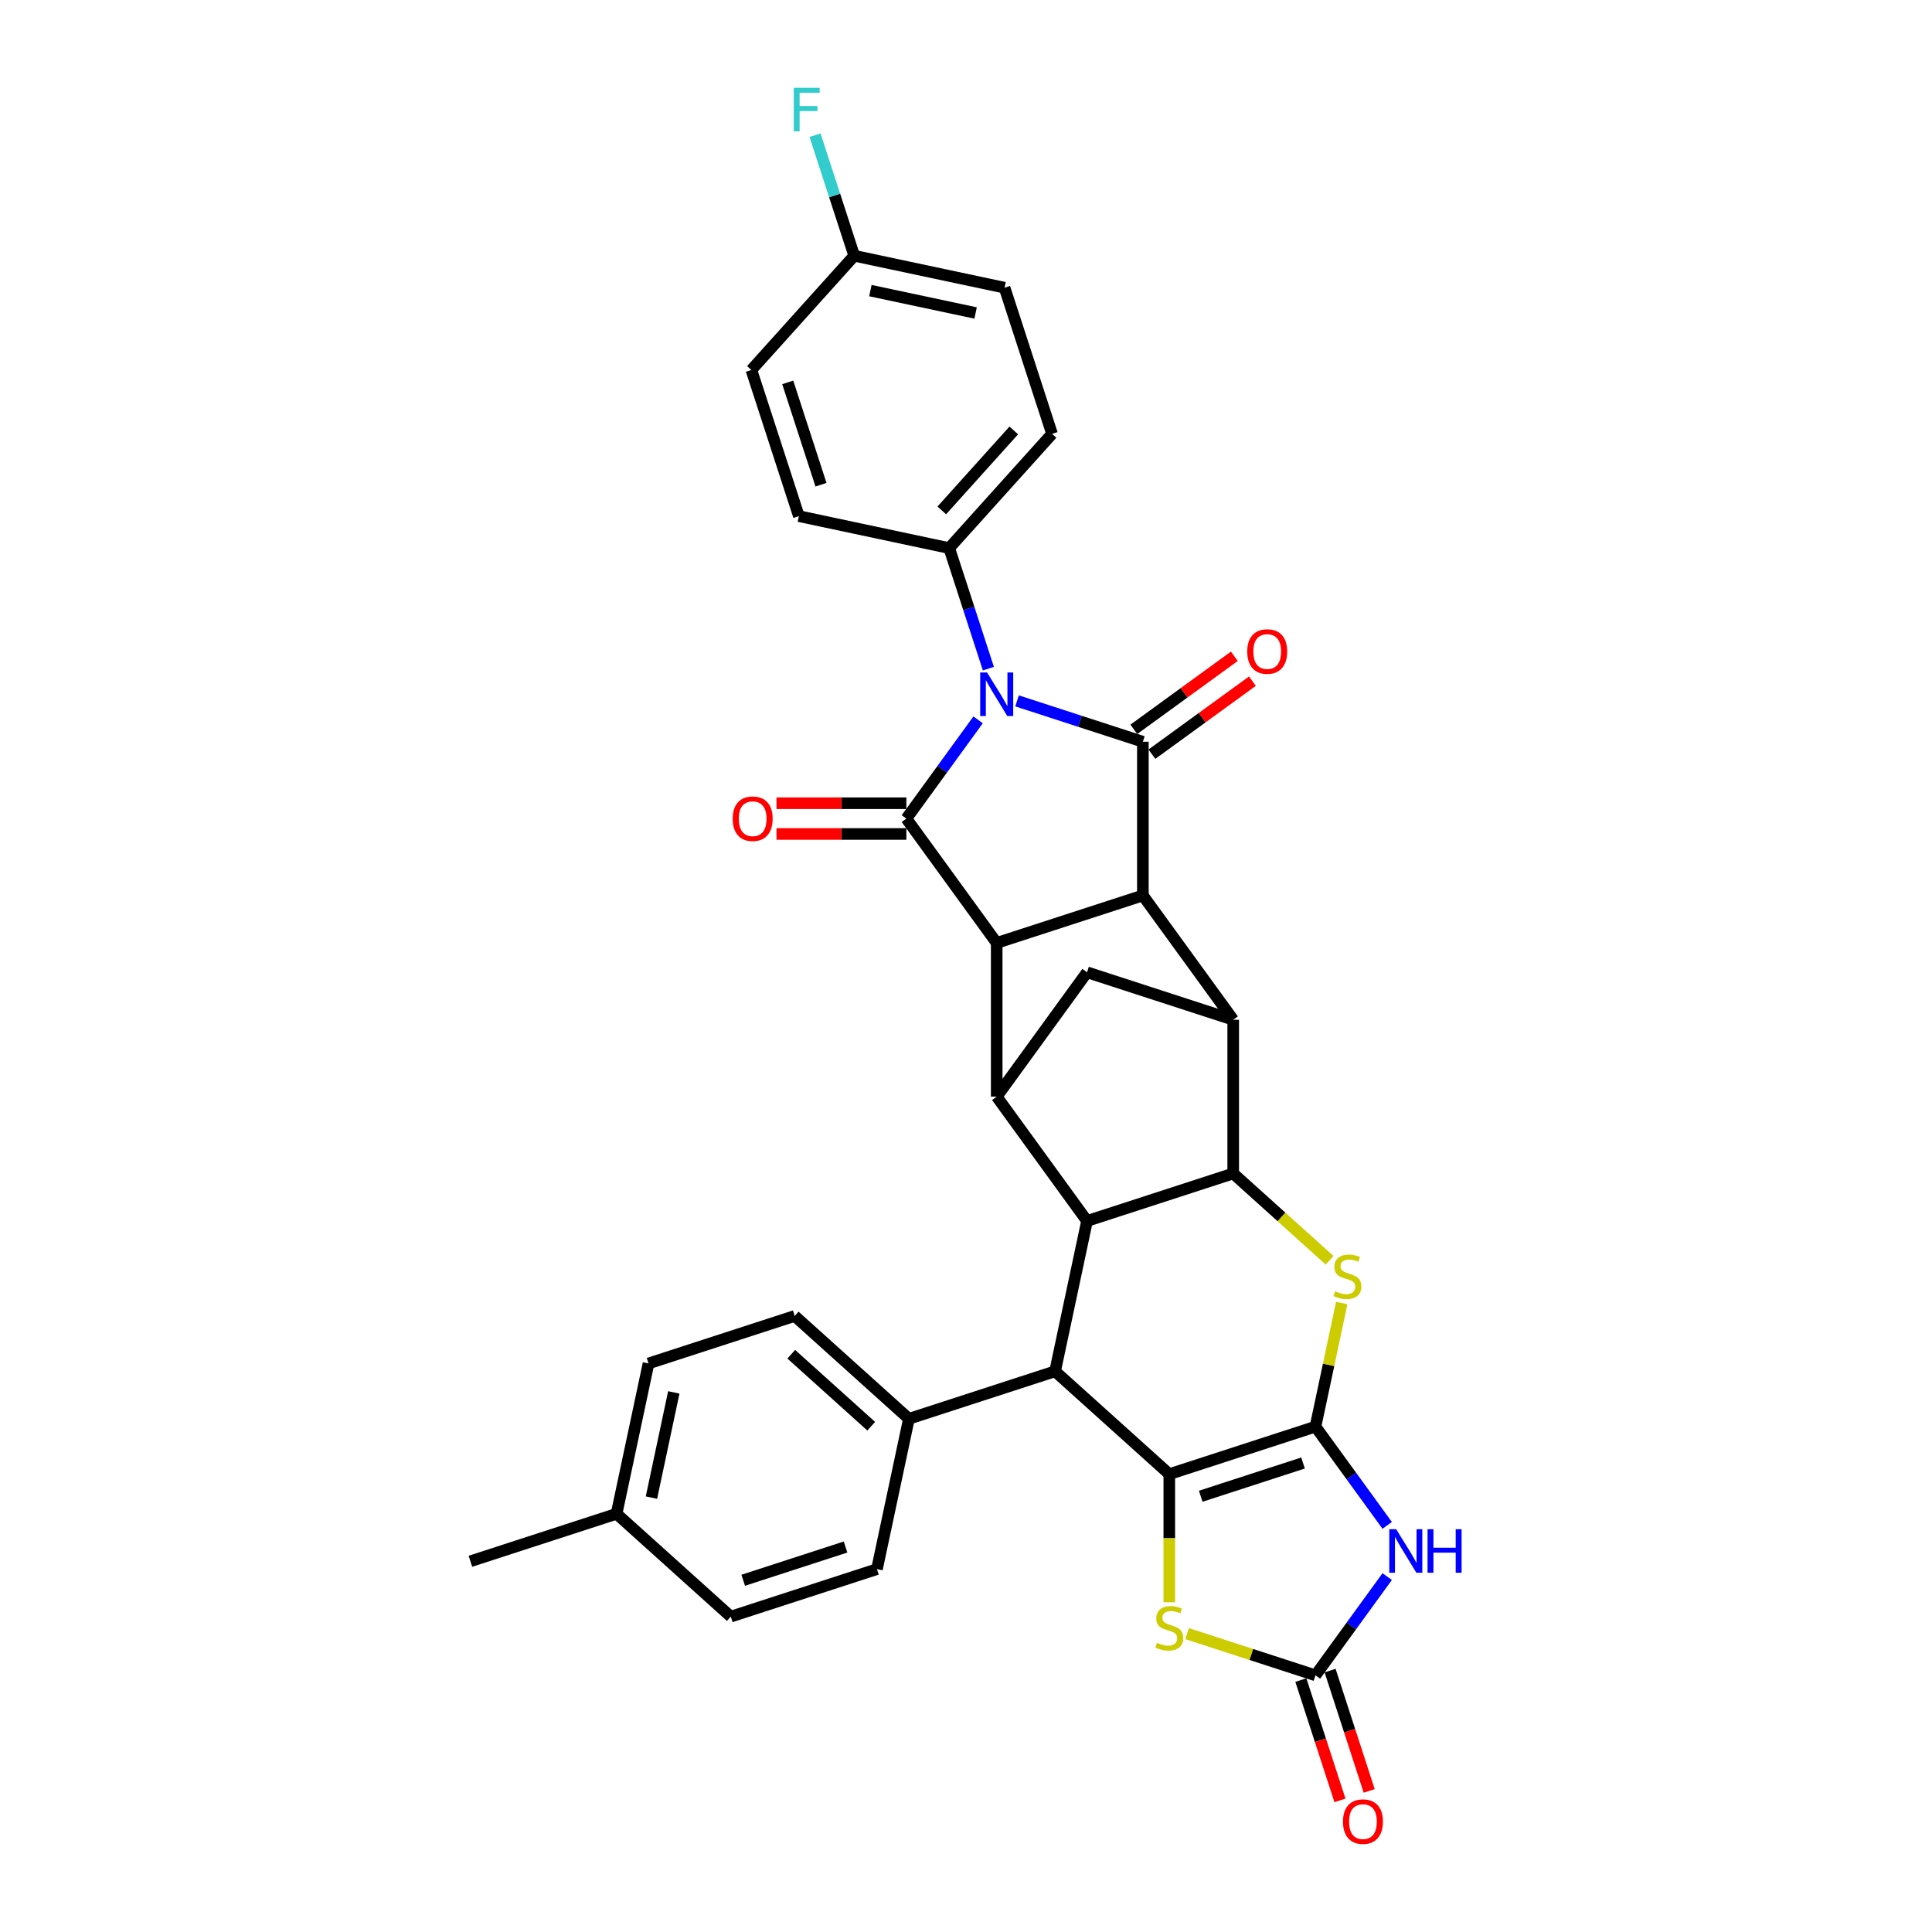 <?xml version='1.0' encoding='iso-8859-1'?>
<svg version='1.1' baseProfile='full'
              xmlns='http://www.w3.org/2000/svg'
                      xmlns:rdkit='http://www.rdkit.org/xml'
                      xmlns:xlink='http://www.w3.org/1999/xlink'
                  xml:space='preserve'
width='1000px' height='1000px' viewBox='0 0 1000 1000'>
<!-- END OF HEADER -->
<rect style='opacity:1.0;fill:#FFFFFF;stroke:none' width='1000' height='1000' x='0' y='0'> </rect>
<path class='bond-1' d='M 680.884,738.431 L 605.227,763.014' style='fill:none;fill-rule:evenodd;stroke:#000000;stroke-width:6px;stroke-linecap:butt;stroke-linejoin:miter;stroke-opacity:1' />
<path class='bond-1' d='M 674.452,757.25 L 621.492,774.458' style='fill:none;fill-rule:evenodd;stroke:#000000;stroke-width:6px;stroke-linecap:butt;stroke-linejoin:miter;stroke-opacity:1' />
<path class='bond-6' d='M 680.884,738.431 L 699.449,763.983' style='fill:none;fill-rule:evenodd;stroke:#000000;stroke-width:6px;stroke-linecap:butt;stroke-linejoin:miter;stroke-opacity:1' />
<path class='bond-6' d='M 699.449,763.983 L 718.014,789.536' style='fill:none;fill-rule:evenodd;stroke:#0000FF;stroke-width:6px;stroke-linecap:butt;stroke-linejoin:miter;stroke-opacity:1' />
<path class='bond-7' d='M 680.884,738.431 L 687.684,706.438' style='fill:none;fill-rule:evenodd;stroke:#000000;stroke-width:6px;stroke-linecap:butt;stroke-linejoin:miter;stroke-opacity:1' />
<path class='bond-7' d='M 687.684,706.438 L 694.485,674.445' style='fill:none;fill-rule:evenodd;stroke:#CCCC00;stroke-width:6px;stroke-linecap:butt;stroke-linejoin:miter;stroke-opacity:1' />
<path class='bond-0' d='M 526.422,362.77 L 558.985,373.35' style='fill:none;fill-rule:evenodd;stroke:#0000FF;stroke-width:6px;stroke-linecap:butt;stroke-linejoin:miter;stroke-opacity:1' />
<path class='bond-0' d='M 558.985,373.35 L 591.547,383.93' style='fill:none;fill-rule:evenodd;stroke:#000000;stroke-width:6px;stroke-linecap:butt;stroke-linejoin:miter;stroke-opacity:1' />
<path class='bond-16' d='M 511.584,346.094 L 501.446,314.892' style='fill:none;fill-rule:evenodd;stroke:#0000FF;stroke-width:6px;stroke-linecap:butt;stroke-linejoin:miter;stroke-opacity:1' />
<path class='bond-16' d='M 501.446,314.892 L 491.307,283.69' style='fill:none;fill-rule:evenodd;stroke:#000000;stroke-width:6px;stroke-linecap:butt;stroke-linejoin:miter;stroke-opacity:1' />
<path class='bond-37' d='M 506.261,372.601 L 487.696,398.153' style='fill:none;fill-rule:evenodd;stroke:#0000FF;stroke-width:6px;stroke-linecap:butt;stroke-linejoin:miter;stroke-opacity:1' />
<path class='bond-37' d='M 487.696,398.153 L 469.131,423.705' style='fill:none;fill-rule:evenodd;stroke:#000000;stroke-width:6px;stroke-linecap:butt;stroke-linejoin:miter;stroke-opacity:1' />
<path class='bond-12' d='M 605.227,763.014 L 546.109,709.784' style='fill:none;fill-rule:evenodd;stroke:#000000;stroke-width:6px;stroke-linecap:butt;stroke-linejoin:miter;stroke-opacity:1' />
<path class='bond-14' d='M 605.227,763.014 L 605.227,796.178' style='fill:none;fill-rule:evenodd;stroke:#000000;stroke-width:6px;stroke-linecap:butt;stroke-linejoin:miter;stroke-opacity:1' />
<path class='bond-14' d='M 605.227,796.178 L 605.227,829.343' style='fill:none;fill-rule:evenodd;stroke:#CCCC00;stroke-width:6px;stroke-linecap:butt;stroke-linejoin:miter;stroke-opacity:1' />
<path class='bond-2' d='M 591.547,383.93 L 591.547,463.481' style='fill:none;fill-rule:evenodd;stroke:#000000;stroke-width:6px;stroke-linecap:butt;stroke-linejoin:miter;stroke-opacity:1' />
<path class='bond-18' d='M 596.223,390.366 L 622.237,371.466' style='fill:none;fill-rule:evenodd;stroke:#000000;stroke-width:6px;stroke-linecap:butt;stroke-linejoin:miter;stroke-opacity:1' />
<path class='bond-18' d='M 622.237,371.466 L 648.25,352.566' style='fill:none;fill-rule:evenodd;stroke:#FF0000;stroke-width:6px;stroke-linecap:butt;stroke-linejoin:miter;stroke-opacity:1' />
<path class='bond-18' d='M 586.871,377.494 L 612.885,358.594' style='fill:none;fill-rule:evenodd;stroke:#000000;stroke-width:6px;stroke-linecap:butt;stroke-linejoin:miter;stroke-opacity:1' />
<path class='bond-18' d='M 612.885,358.594 L 638.899,339.694' style='fill:none;fill-rule:evenodd;stroke:#FF0000;stroke-width:6px;stroke-linecap:butt;stroke-linejoin:miter;stroke-opacity:1' />
<path class='bond-3' d='M 469.131,423.705 L 515.89,488.063' style='fill:none;fill-rule:evenodd;stroke:#000000;stroke-width:6px;stroke-linecap:butt;stroke-linejoin:miter;stroke-opacity:1' />
<path class='bond-19' d='M 469.131,415.75 L 435.521,415.75' style='fill:none;fill-rule:evenodd;stroke:#000000;stroke-width:6px;stroke-linecap:butt;stroke-linejoin:miter;stroke-opacity:1' />
<path class='bond-19' d='M 435.521,415.75 L 401.911,415.75' style='fill:none;fill-rule:evenodd;stroke:#FF0000;stroke-width:6px;stroke-linecap:butt;stroke-linejoin:miter;stroke-opacity:1' />
<path class='bond-19' d='M 469.131,431.66 L 435.521,431.66' style='fill:none;fill-rule:evenodd;stroke:#000000;stroke-width:6px;stroke-linecap:butt;stroke-linejoin:miter;stroke-opacity:1' />
<path class='bond-19' d='M 435.521,431.66 L 401.911,431.66' style='fill:none;fill-rule:evenodd;stroke:#FF0000;stroke-width:6px;stroke-linecap:butt;stroke-linejoin:miter;stroke-opacity:1' />
<path class='bond-4' d='M 515.89,488.063 L 591.547,463.481' style='fill:none;fill-rule:evenodd;stroke:#000000;stroke-width:6px;stroke-linecap:butt;stroke-linejoin:miter;stroke-opacity:1' />
<path class='bond-36' d='M 515.89,488.063 L 515.89,567.614' style='fill:none;fill-rule:evenodd;stroke:#000000;stroke-width:6px;stroke-linecap:butt;stroke-linejoin:miter;stroke-opacity:1' />
<path class='bond-5' d='M 591.547,463.481 L 638.306,527.838' style='fill:none;fill-rule:evenodd;stroke:#000000;stroke-width:6px;stroke-linecap:butt;stroke-linejoin:miter;stroke-opacity:1' />
<path class='bond-13' d='M 718.014,816.042 L 699.449,841.594' style='fill:none;fill-rule:evenodd;stroke:#0000FF;stroke-width:6px;stroke-linecap:butt;stroke-linejoin:miter;stroke-opacity:1' />
<path class='bond-13' d='M 699.449,841.594 L 680.884,867.147' style='fill:none;fill-rule:evenodd;stroke:#000000;stroke-width:6px;stroke-linecap:butt;stroke-linejoin:miter;stroke-opacity:1' />
<path class='bond-8' d='M 688.211,652.324 L 663.259,629.857' style='fill:none;fill-rule:evenodd;stroke:#CCCC00;stroke-width:6px;stroke-linecap:butt;stroke-linejoin:miter;stroke-opacity:1' />
<path class='bond-8' d='M 663.259,629.857 L 638.306,607.389' style='fill:none;fill-rule:evenodd;stroke:#000000;stroke-width:6px;stroke-linecap:butt;stroke-linejoin:miter;stroke-opacity:1' />
<path class='bond-9' d='M 638.306,607.389 L 562.649,631.972' style='fill:none;fill-rule:evenodd;stroke:#000000;stroke-width:6px;stroke-linecap:butt;stroke-linejoin:miter;stroke-opacity:1' />
<path class='bond-10' d='M 638.306,607.389 L 638.306,527.838' style='fill:none;fill-rule:evenodd;stroke:#000000;stroke-width:6px;stroke-linecap:butt;stroke-linejoin:miter;stroke-opacity:1' />
<path class='bond-11' d='M 562.649,631.972 L 515.89,567.614' style='fill:none;fill-rule:evenodd;stroke:#000000;stroke-width:6px;stroke-linecap:butt;stroke-linejoin:miter;stroke-opacity:1' />
<path class='bond-34' d='M 562.649,631.972 L 546.109,709.784' style='fill:none;fill-rule:evenodd;stroke:#000000;stroke-width:6px;stroke-linecap:butt;stroke-linejoin:miter;stroke-opacity:1' />
<path class='bond-15' d='M 638.306,527.838 L 562.649,503.256' style='fill:none;fill-rule:evenodd;stroke:#000000;stroke-width:6px;stroke-linecap:butt;stroke-linejoin:miter;stroke-opacity:1' />
<path class='bond-35' d='M 515.89,567.614 L 562.649,503.256' style='fill:none;fill-rule:evenodd;stroke:#000000;stroke-width:6px;stroke-linecap:butt;stroke-linejoin:miter;stroke-opacity:1' />
<path class='bond-17' d='M 546.109,709.784 L 470.452,734.366' style='fill:none;fill-rule:evenodd;stroke:#000000;stroke-width:6px;stroke-linecap:butt;stroke-linejoin:miter;stroke-opacity:1' />
<path class='bond-20' d='M 673.318,869.605 L 683.436,900.743' style='fill:none;fill-rule:evenodd;stroke:#000000;stroke-width:6px;stroke-linecap:butt;stroke-linejoin:miter;stroke-opacity:1' />
<path class='bond-20' d='M 683.436,900.743 L 693.553,931.882' style='fill:none;fill-rule:evenodd;stroke:#FF0000;stroke-width:6px;stroke-linecap:butt;stroke-linejoin:miter;stroke-opacity:1' />
<path class='bond-20' d='M 688.45,864.688 L 698.567,895.827' style='fill:none;fill-rule:evenodd;stroke:#000000;stroke-width:6px;stroke-linecap:butt;stroke-linejoin:miter;stroke-opacity:1' />
<path class='bond-20' d='M 698.567,895.827 L 708.685,926.965' style='fill:none;fill-rule:evenodd;stroke:#FF0000;stroke-width:6px;stroke-linecap:butt;stroke-linejoin:miter;stroke-opacity:1' />
<path class='bond-33' d='M 680.884,867.147 L 647.661,856.352' style='fill:none;fill-rule:evenodd;stroke:#000000;stroke-width:6px;stroke-linecap:butt;stroke-linejoin:miter;stroke-opacity:1' />
<path class='bond-33' d='M 647.661,856.352 L 614.439,845.557' style='fill:none;fill-rule:evenodd;stroke:#CCCC00;stroke-width:6px;stroke-linecap:butt;stroke-linejoin:miter;stroke-opacity:1' />
<path class='bond-21' d='M 491.307,283.69 L 544.537,224.573' style='fill:none;fill-rule:evenodd;stroke:#000000;stroke-width:6px;stroke-linecap:butt;stroke-linejoin:miter;stroke-opacity:1' />
<path class='bond-21' d='M 487.468,264.177 L 524.729,222.794' style='fill:none;fill-rule:evenodd;stroke:#000000;stroke-width:6px;stroke-linecap:butt;stroke-linejoin:miter;stroke-opacity:1' />
<path class='bond-22' d='M 491.307,283.69 L 413.495,267.151' style='fill:none;fill-rule:evenodd;stroke:#000000;stroke-width:6px;stroke-linecap:butt;stroke-linejoin:miter;stroke-opacity:1' />
<path class='bond-23' d='M 470.452,734.366 L 411.334,681.137' style='fill:none;fill-rule:evenodd;stroke:#000000;stroke-width:6px;stroke-linecap:butt;stroke-linejoin:miter;stroke-opacity:1' />
<path class='bond-23' d='M 450.938,738.205 L 409.556,700.944' style='fill:none;fill-rule:evenodd;stroke:#000000;stroke-width:6px;stroke-linecap:butt;stroke-linejoin:miter;stroke-opacity:1' />
<path class='bond-24' d='M 470.452,734.366 L 453.912,812.179' style='fill:none;fill-rule:evenodd;stroke:#000000;stroke-width:6px;stroke-linecap:butt;stroke-linejoin:miter;stroke-opacity:1' />
<path class='bond-27' d='M 544.537,224.573 L 519.955,148.916' style='fill:none;fill-rule:evenodd;stroke:#000000;stroke-width:6px;stroke-linecap:butt;stroke-linejoin:miter;stroke-opacity:1' />
<path class='bond-26' d='M 413.495,267.151 L 388.913,191.494' style='fill:none;fill-rule:evenodd;stroke:#000000;stroke-width:6px;stroke-linecap:butt;stroke-linejoin:miter;stroke-opacity:1' />
<path class='bond-26' d='M 424.939,250.886 L 407.731,197.926' style='fill:none;fill-rule:evenodd;stroke:#000000;stroke-width:6px;stroke-linecap:butt;stroke-linejoin:miter;stroke-opacity:1' />
<path class='bond-29' d='M 411.334,681.137 L 335.677,705.719' style='fill:none;fill-rule:evenodd;stroke:#000000;stroke-width:6px;stroke-linecap:butt;stroke-linejoin:miter;stroke-opacity:1' />
<path class='bond-28' d='M 453.912,812.179 L 378.255,836.761' style='fill:none;fill-rule:evenodd;stroke:#000000;stroke-width:6px;stroke-linecap:butt;stroke-linejoin:miter;stroke-opacity:1' />
<path class='bond-28' d='M 437.647,800.734 L 384.687,817.942' style='fill:none;fill-rule:evenodd;stroke:#000000;stroke-width:6px;stroke-linecap:butt;stroke-linejoin:miter;stroke-opacity:1' />
<path class='bond-25' d='M 442.142,132.376 L 388.913,191.494' style='fill:none;fill-rule:evenodd;stroke:#000000;stroke-width:6px;stroke-linecap:butt;stroke-linejoin:miter;stroke-opacity:1' />
<path class='bond-31' d='M 442.142,132.376 L 432.004,101.174' style='fill:none;fill-rule:evenodd;stroke:#000000;stroke-width:6px;stroke-linecap:butt;stroke-linejoin:miter;stroke-opacity:1' />
<path class='bond-31' d='M 432.004,101.174 L 421.866,69.972' style='fill:none;fill-rule:evenodd;stroke:#33CCCC;stroke-width:6px;stroke-linecap:butt;stroke-linejoin:miter;stroke-opacity:1' />
<path class='bond-39' d='M 442.142,132.376 L 519.955,148.916' style='fill:none;fill-rule:evenodd;stroke:#000000;stroke-width:6px;stroke-linecap:butt;stroke-linejoin:miter;stroke-opacity:1' />
<path class='bond-39' d='M 450.506,150.419 L 504.975,161.997' style='fill:none;fill-rule:evenodd;stroke:#000000;stroke-width:6px;stroke-linecap:butt;stroke-linejoin:miter;stroke-opacity:1' />
<path class='bond-30' d='M 378.255,836.761 L 319.138,783.531' style='fill:none;fill-rule:evenodd;stroke:#000000;stroke-width:6px;stroke-linecap:butt;stroke-linejoin:miter;stroke-opacity:1' />
<path class='bond-38' d='M 335.677,705.719 L 319.138,783.531' style='fill:none;fill-rule:evenodd;stroke:#000000;stroke-width:6px;stroke-linecap:butt;stroke-linejoin:miter;stroke-opacity:1' />
<path class='bond-38' d='M 348.759,720.699 L 337.181,775.167' style='fill:none;fill-rule:evenodd;stroke:#000000;stroke-width:6px;stroke-linecap:butt;stroke-linejoin:miter;stroke-opacity:1' />
<path class='bond-32' d='M 319.138,783.531 L 243.481,808.114' style='fill:none;fill-rule:evenodd;stroke:#000000;stroke-width:6px;stroke-linecap:butt;stroke-linejoin:miter;stroke-opacity:1' />
<path  class='atom-1' d='M 510.91 348.083
L 518.292 360.016
Q 519.024 361.193, 520.202 363.325
Q 521.379 365.457, 521.443 365.584
L 521.443 348.083
L 524.434 348.083
L 524.434 370.612
L 521.347 370.612
L 513.424 357.566
Q 512.501 356.038, 511.515 354.288
Q 510.56 352.538, 510.274 351.997
L 510.274 370.612
L 507.346 370.612
L 507.346 348.083
L 510.91 348.083
' fill='#0000FF'/>
<path  class='atom-7' d='M 722.663 791.524
L 730.045 803.457
Q 730.777 804.634, 731.954 806.766
Q 733.132 808.898, 733.195 809.026
L 733.195 791.524
L 736.186 791.524
L 736.186 814.053
L 733.1 814.053
L 725.176 801.007
Q 724.254 799.48, 723.267 797.729
Q 722.313 795.979, 722.026 795.438
L 722.026 814.053
L 719.099 814.053
L 719.099 791.524
L 722.663 791.524
' fill='#0000FF'/>
<path  class='atom-7' d='M 738.891 791.524
L 741.946 791.524
L 741.946 801.102
L 753.465 801.102
L 753.465 791.524
L 756.519 791.524
L 756.519 814.053
L 753.465 814.053
L 753.465 803.648
L 741.946 803.648
L 741.946 814.053
L 738.891 814.053
L 738.891 791.524
' fill='#0000FF'/>
<path  class='atom-8' d='M 691.059 668.351
Q 691.314 668.447, 692.364 668.892
Q 693.414 669.338, 694.56 669.624
Q 695.737 669.878, 696.882 669.878
Q 699.014 669.878, 700.255 668.86
Q 701.496 667.81, 701.496 665.996
Q 701.496 664.755, 700.86 663.992
Q 700.255 663.228, 699.301 662.814
Q 698.346 662.401, 696.755 661.923
Q 694.75 661.319, 693.541 660.746
Q 692.364 660.173, 691.505 658.964
Q 690.677 657.755, 690.677 655.718
Q 690.677 652.886, 692.587 651.136
Q 694.528 649.386, 698.346 649.386
Q 700.955 649.386, 703.915 650.627
L 703.183 653.077
Q 700.478 651.964, 698.442 651.964
Q 696.246 651.964, 695.037 652.886
Q 693.828 653.777, 693.86 655.337
Q 693.86 656.546, 694.464 657.278
Q 695.101 658.01, 695.991 658.423
Q 696.914 658.837, 698.442 659.314
Q 700.478 659.951, 701.687 660.587
Q 702.896 661.223, 703.756 662.528
Q 704.647 663.801, 704.647 665.996
Q 704.647 669.115, 702.546 670.801
Q 700.478 672.456, 697.01 672.456
Q 695.005 672.456, 693.478 672.01
Q 691.982 671.597, 690.2 670.865
L 691.059 668.351
' fill='#CCCC00'/>
<path  class='atom-15' d='M 598.863 850.296
Q 599.117 850.392, 600.167 850.837
Q 601.217 851.283, 602.363 851.569
Q 603.54 851.824, 604.686 851.824
Q 606.818 851.824, 608.059 850.806
Q 609.3 849.756, 609.3 847.942
Q 609.3 846.701, 608.663 845.937
Q 608.059 845.173, 607.104 844.76
Q 606.15 844.346, 604.559 843.869
Q 602.554 843.264, 601.345 842.691
Q 600.167 842.119, 599.308 840.909
Q 598.481 839.7, 598.481 837.664
Q 598.481 834.832, 600.39 833.082
Q 602.331 831.332, 606.15 831.332
Q 608.759 831.332, 611.718 832.573
L 610.986 835.023
Q 608.281 833.909, 606.245 833.909
Q 604.049 833.909, 602.84 834.832
Q 601.631 835.723, 601.663 837.282
Q 601.663 838.491, 602.267 839.223
Q 602.904 839.955, 603.795 840.369
Q 604.718 840.782, 606.245 841.26
Q 608.281 841.896, 609.491 842.532
Q 610.7 843.169, 611.559 844.473
Q 612.45 845.746, 612.45 847.942
Q 612.45 851.06, 610.35 852.747
Q 608.281 854.401, 604.813 854.401
Q 602.808 854.401, 601.281 853.956
Q 599.785 853.542, 598.004 852.81
L 598.863 850.296
' fill='#CCCC00'/>
<path  class='atom-19' d='M 645.563 337.235
Q 645.563 331.825, 648.236 328.803
Q 650.909 325.78, 655.905 325.78
Q 660.901 325.78, 663.574 328.803
Q 666.246 331.825, 666.246 337.235
Q 666.246 342.708, 663.542 345.826
Q 660.837 348.913, 655.905 348.913
Q 650.941 348.913, 648.236 345.826
Q 645.563 342.74, 645.563 337.235
M 655.905 346.367
Q 659.341 346.367, 661.187 344.076
Q 663.064 341.753, 663.064 337.235
Q 663.064 332.812, 661.187 330.584
Q 659.341 328.325, 655.905 328.325
Q 652.468 328.325, 650.591 330.553
Q 648.745 332.78, 648.745 337.235
Q 648.745 341.785, 650.591 344.076
Q 652.468 346.367, 655.905 346.367
' fill='#FF0000'/>
<path  class='atom-20' d='M 379.239 423.769
Q 379.239 418.359, 381.912 415.337
Q 384.585 412.314, 389.581 412.314
Q 394.576 412.314, 397.249 415.337
Q 399.922 418.359, 399.922 423.769
Q 399.922 429.242, 397.217 432.36
Q 394.513 435.447, 389.581 435.447
Q 384.617 435.447, 381.912 432.36
Q 379.239 429.274, 379.239 423.769
M 389.581 432.901
Q 393.017 432.901, 394.863 430.61
Q 396.74 428.287, 396.74 423.769
Q 396.74 419.346, 394.863 417.118
Q 393.017 414.859, 389.581 414.859
Q 386.144 414.859, 384.267 417.087
Q 382.421 419.314, 382.421 423.769
Q 382.421 428.319, 384.267 430.61
Q 386.144 432.901, 389.581 432.901
' fill='#FF0000'/>
<path  class='atom-21' d='M 695.125 942.867
Q 695.125 937.458, 697.798 934.435
Q 700.471 931.412, 705.466 931.412
Q 710.462 931.412, 713.135 934.435
Q 715.808 937.458, 715.808 942.867
Q 715.808 948.341, 713.103 951.459
Q 710.399 954.545, 705.466 954.545
Q 700.502 954.545, 697.798 951.459
Q 695.125 948.372, 695.125 942.867
M 705.466 952
Q 708.903 952, 710.749 949.709
Q 712.626 947.386, 712.626 942.867
Q 712.626 938.444, 710.749 936.217
Q 708.903 933.958, 705.466 933.958
Q 702.03 933.958, 700.152 936.185
Q 698.307 938.413, 698.307 942.867
Q 698.307 947.418, 700.152 949.709
Q 702.03 952, 705.466 952
' fill='#FF0000'/>
<path  class='atom-32' d='M 410.862 45.455
L 424.258 45.455
L 424.258 48.032
L 413.885 48.032
L 413.885 54.873
L 423.113 54.873
L 423.113 57.483
L 413.885 57.483
L 413.885 67.983
L 410.862 67.983
L 410.862 45.455
' fill='#33CCCC'/>
</svg>
